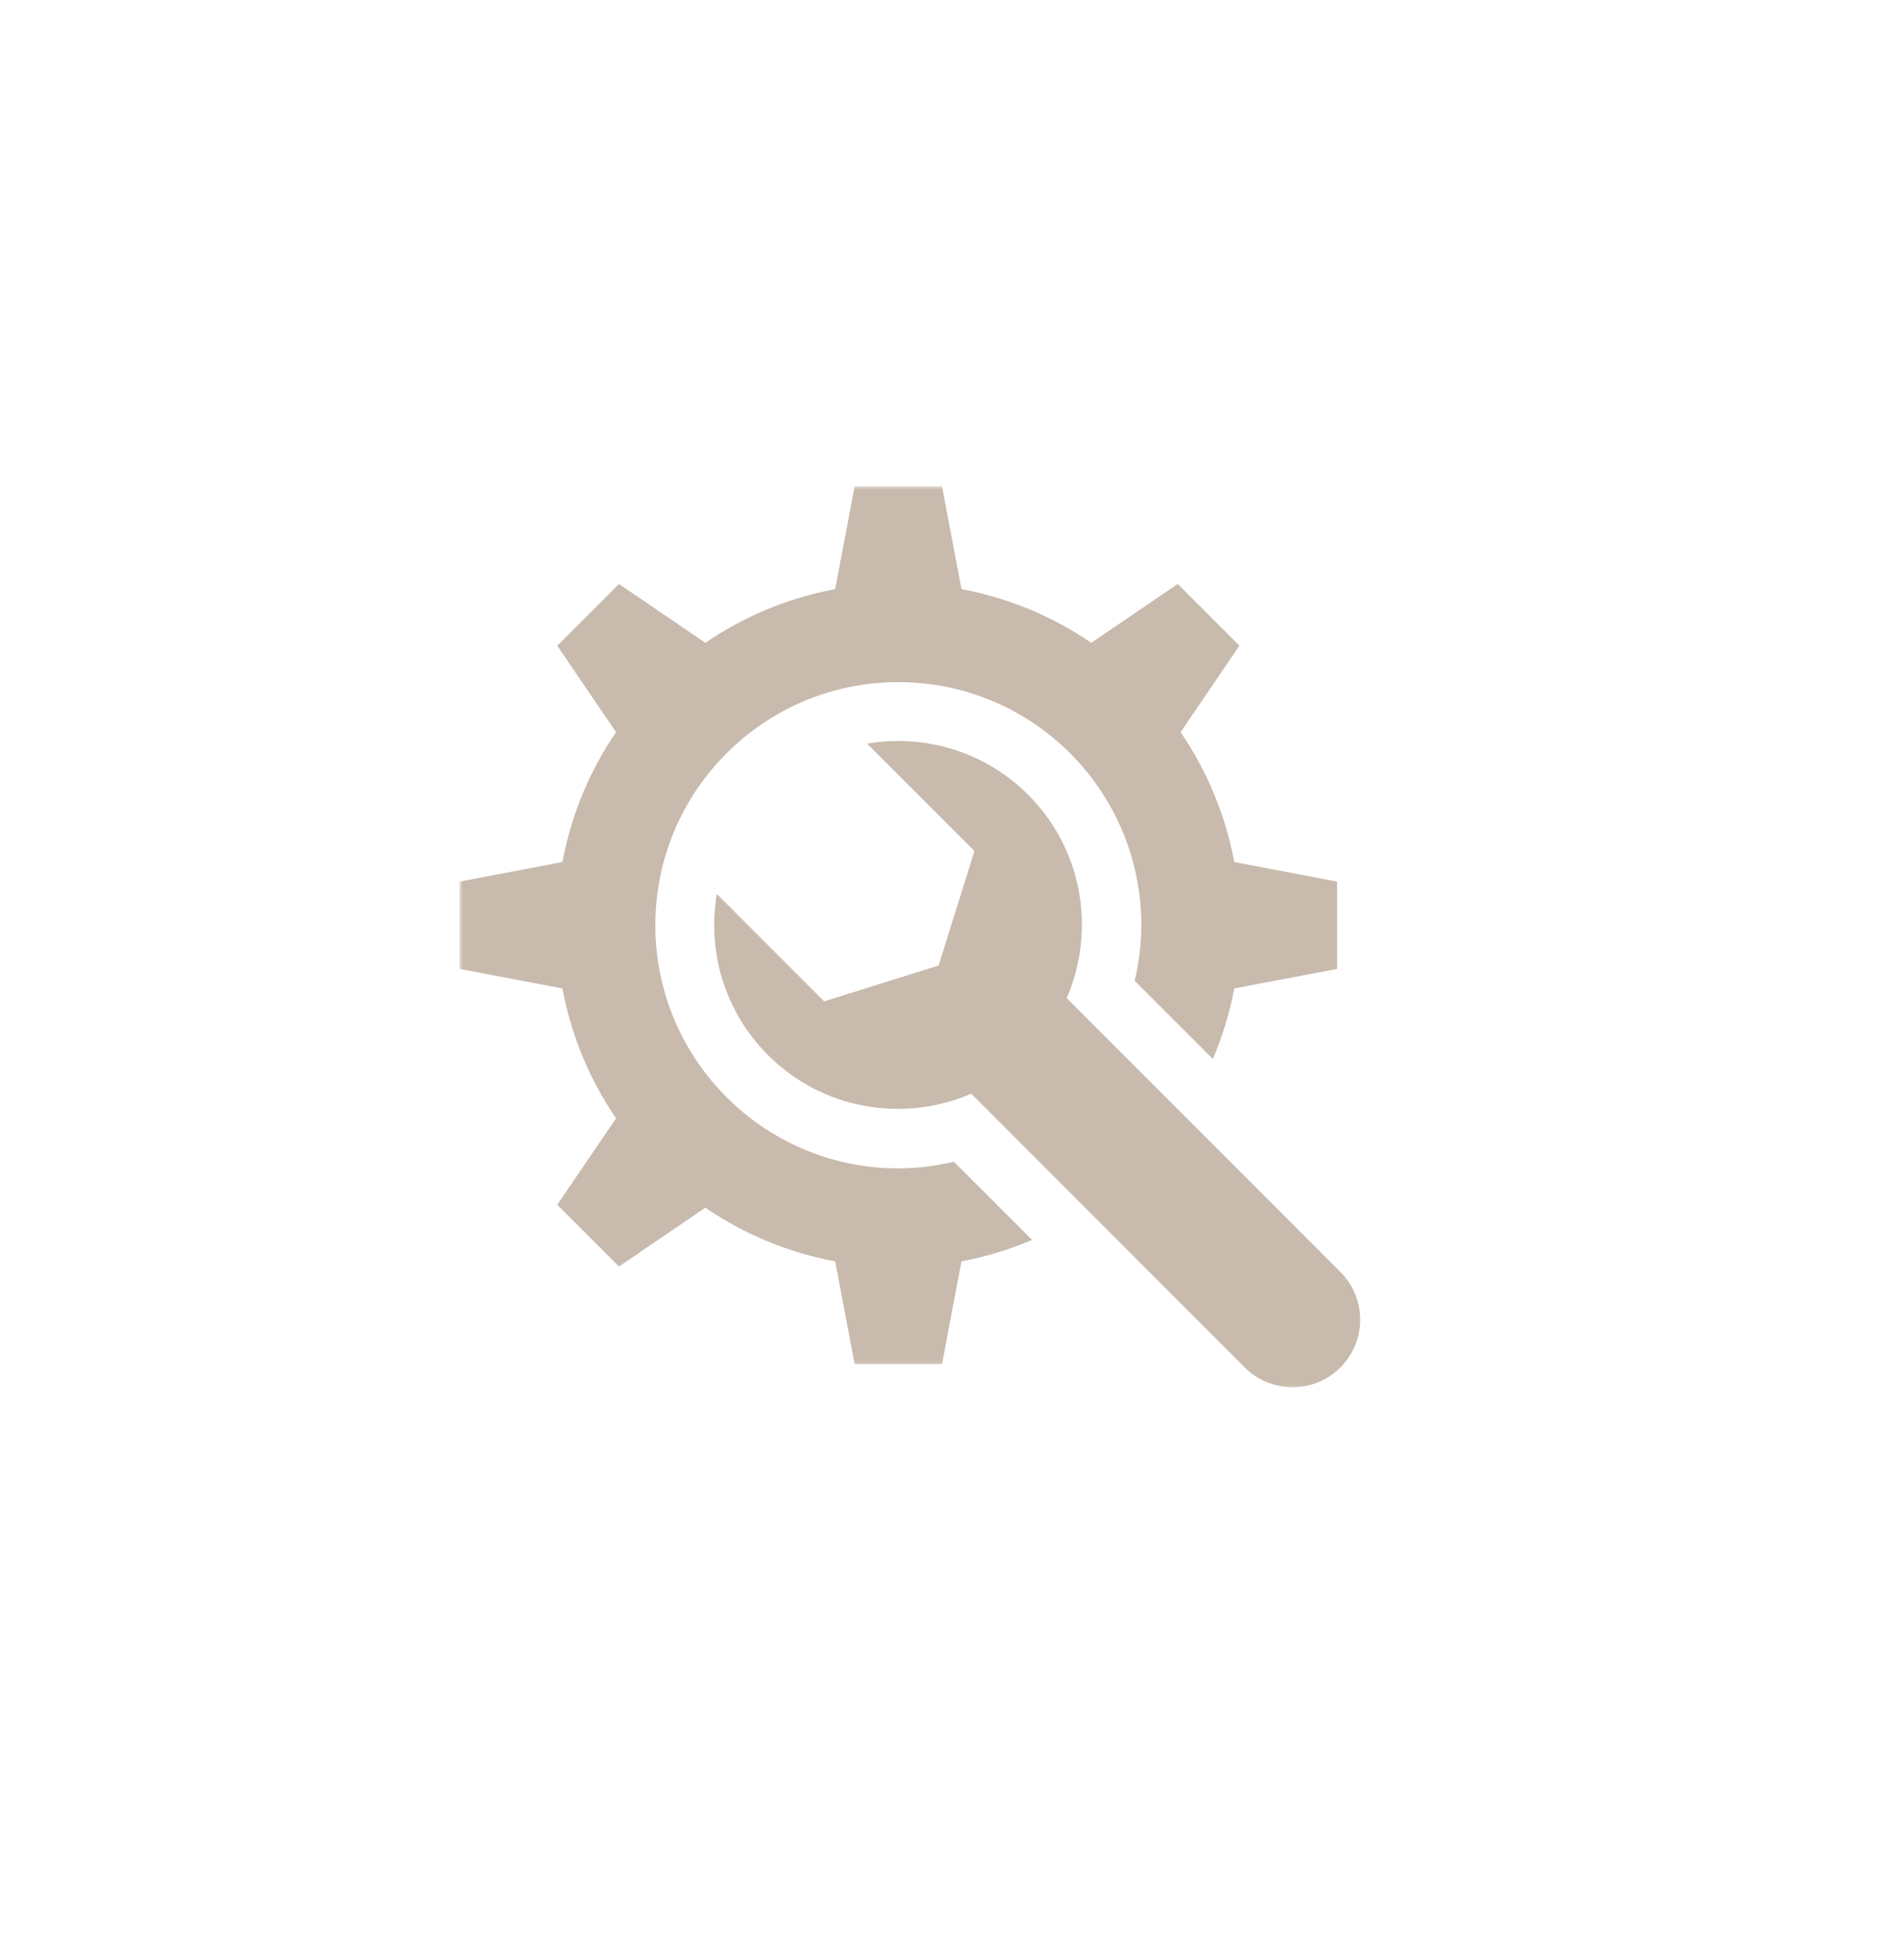 <?xml version="1.0" encoding="UTF-8"?> <svg xmlns="http://www.w3.org/2000/svg" viewBox="0 0 279.00 288.21" data-guides="{&quot;vertical&quot;:[],&quot;horizontal&quot;:[]}"><defs></defs><mask x="104.616" y="108.108" width="96.36" height="96.478" data-from-defs="true" maskUnits="userSpaceOnUse" maskContentUnits="userSpaceOnUse" id="tSvgc7525f8a86"><path fill="white" stroke="none" fill-opacity="1" stroke-width="1" stroke-opacity="1" clip-rule="nonzero" id="tSvg8612a8454a" title="Path 3" d="M104.617 108.108C136.736 108.108 168.856 108.108 200.976 108.108C200.976 140.268 200.976 172.427 200.976 204.586C168.856 204.586 136.736 204.586 104.617 204.586C104.617 172.427 104.617 140.268 104.617 108.108Z"></path></mask><mask x="67.633" y="71.521" width="129.974" height="129.579" data-from-defs="true" maskUnits="userSpaceOnUse" maskContentUnits="userSpaceOnUse" id="tSvg177a0e31cd9"><path fill="white" stroke="none" fill-opacity="1" stroke-width="1" stroke-opacity="1" clip-rule="nonzero" id="tSvg196a4ca66ce" title="Path 4" d="M67.634 71.52C110.958 71.52 154.283 71.52 197.607 71.52C197.607 114.713 197.607 157.906 197.607 201.099C154.283 201.099 110.958 201.099 67.634 201.099C67.634 157.906 67.634 114.713 67.634 71.52Z"></path></mask><path fill="#c8baad" stroke="none" fill-opacity="1" stroke-width="1" stroke-opacity="1" mask="url(#tSvgc7525f8a86)" fill-rule="nonzero" id="tSvg185ed90dbec" title="Path 1" d="M197.239 187.069C183.816 173.645 170.393 160.222 156.969 146.798C161.256 136.9 159.38 124.977 151.289 116.89C144.841 110.442 135.951 107.949 127.596 109.366C132.862 114.632 138.127 119.897 143.393 125.163C141.634 130.775 139.875 136.387 138.117 141.999C132.505 143.758 126.892 145.516 121.28 147.275C116.015 142.01 110.749 136.744 105.484 131.479C104.063 139.833 106.56 148.724 113.007 155.171C121.094 163.262 133.018 165.138 142.916 160.851C156.338 174.275 169.76 187.698 183.182 201.122C187.064 205.004 193.357 205.004 197.235 201.122C197.236 201.122 197.238 201.122 197.239 201.122C201.117 197.239 201.117 190.946 197.239 187.069Z"></path><path fill="#c8baad" stroke="none" fill-opacity="1" stroke-width="1" stroke-opacity="1" mask="url(#tSvg177a0e31cd9)" fill-rule="nonzero" id="tSvg3bff4e2a41" title="Path 2" d="M132.191 171.835C112.444 171.835 96.434 155.825 96.434 136.078C96.434 116.331 112.444 100.321 132.191 100.321C151.938 100.321 167.948 116.331 167.948 136.078C167.948 138.898 167.585 141.627 166.972 144.256C170.807 148.088 174.643 151.92 178.478 155.752C179.876 152.456 180.948 148.987 181.624 145.373C186.667 144.416 191.71 143.46 196.754 142.503C196.754 138.221 196.754 133.94 196.754 129.658C191.71 128.7 186.667 127.742 181.624 126.784C180.317 119.805 177.592 113.325 173.728 107.681C176.613 103.444 179.498 99.206 182.383 94.968C179.356 91.941 176.329 88.914 173.302 85.887C169.064 88.772 164.826 91.656 160.588 94.541C154.944 90.677 148.465 87.953 141.486 86.645C140.528 81.602 139.57 76.559 138.612 71.516C134.33 71.516 130.048 71.516 125.766 71.516C124.81 76.559 123.853 81.602 122.897 86.645C115.918 87.953 109.439 90.677 103.795 94.541C99.557 91.656 95.319 88.772 91.081 85.887C88.054 88.914 85.027 91.941 82 94.968C84.885 99.206 87.769 103.444 90.654 107.681C86.786 113.325 84.066 119.805 82.758 126.784C77.715 127.742 72.672 128.7 67.629 129.658C67.629 133.94 67.629 138.221 67.629 142.503C72.672 143.46 77.715 144.416 82.758 145.373C84.066 152.351 86.786 158.831 90.654 164.475C87.769 168.713 84.885 172.951 82 177.188C85.027 180.215 88.054 183.242 91.081 186.269C95.319 183.385 99.557 180.5 103.795 177.615C109.439 181.484 115.918 184.203 122.897 185.511C123.853 190.553 124.81 195.594 125.766 200.636C130.048 200.636 134.33 200.636 138.612 200.636C139.57 195.594 140.528 190.553 141.486 185.511C145.1 184.835 148.574 183.763 151.875 182.365C148.036 178.529 144.198 174.694 140.36 170.859C137.731 171.476 135.006 171.835 132.191 171.835Z"></path></svg> 